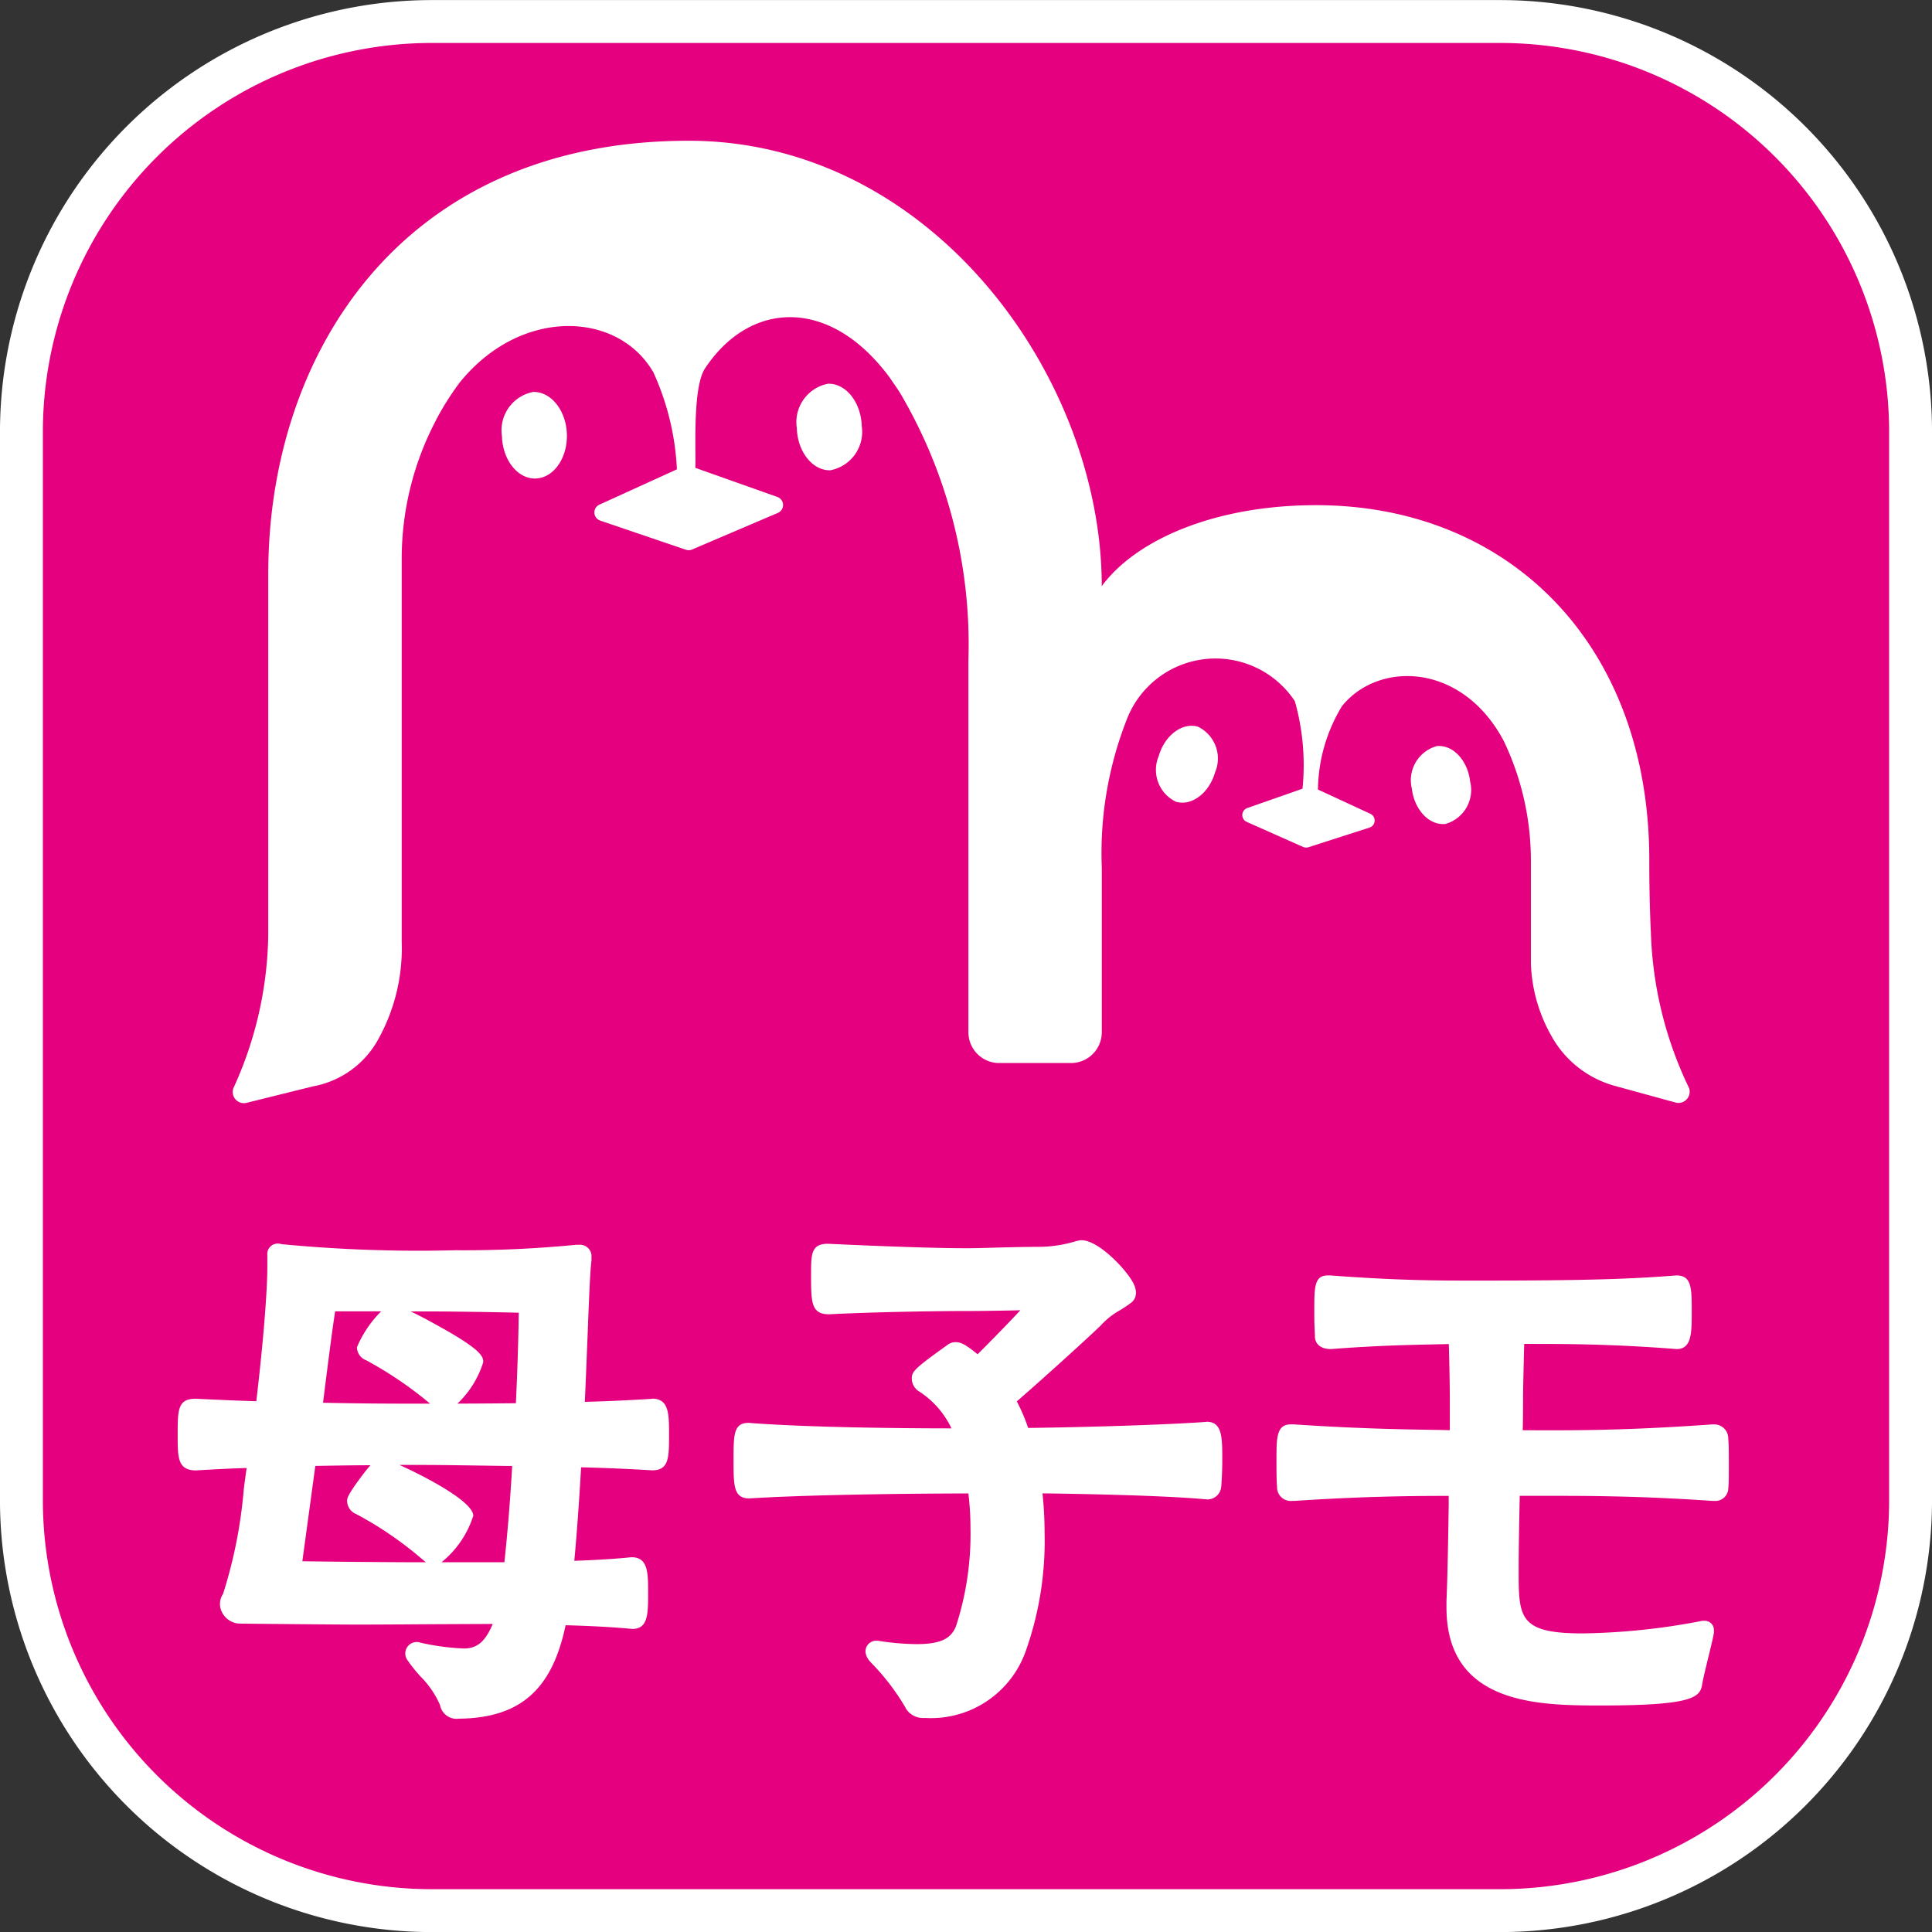 <svg xmlns="http://www.w3.org/2000/svg" width="63.83" height="63.832" viewBox="0 0 63.83 63.832"><rect x="0" y="0" width="63.83" height="63.832" fill="#333333" stroke="none"/><g transform="translate(0.708 0.709)"><path d="M63.123,95.291A13.563,13.563,0,0,1,49.6,108.813H14.23A13.563,13.563,0,0,1,.709,95.291V59.919A13.562,13.562,0,0,1,14.23,46.4H49.6A13.562,13.562,0,0,1,63.123,59.919Z" transform="translate(-0.709 -46.398)" fill="#e4007f"/><path d="M63.123,95.291A13.563,13.563,0,0,1,49.6,108.813H14.23A13.563,13.563,0,0,1,.709,95.291V59.919A13.562,13.562,0,0,1,14.23,46.4H49.6A13.562,13.562,0,0,1,63.123,59.919Z" transform="translate(-0.709 -46.398)" fill="none" stroke="#fff" stroke-miterlimit="10" stroke-width="1.417"/><path d="M56.084,81.094a1.167,1.167,0,0,0-.572-1.509c-.514-.147-1.093.288-1.291.973a1.168,1.168,0,0,0,.573,1.51c.517.147,1.093-.288,1.289-.974" transform="translate(-16.647 -56.287)" fill="#fff"/><path d="M66.975,80.515a1.169,1.169,0,0,0-.813,1.4c.083.705.58,1.23,1.114,1.168a1.166,1.166,0,0,0,.812-1.4c-.082-.711-.582-1.232-1.113-1.17" transform="translate(-20.225 -56.571)" fill="#fff"/><path d="M38.323,66.31a1.292,1.292,0,0,0,1.034-1.458c-.025-.791-.523-1.415-1.114-1.4a1.292,1.292,0,0,0-1.032,1.46c.023.79.519,1.413,1.112,1.4" transform="translate(-11.594 -51.483)" fill="#fff"/><path d="M25.475,65.24c-.023-.787-.523-1.413-1.114-1.4A1.291,1.291,0,0,0,23.329,65.3c.024.791.521,1.418,1.114,1.4s1.053-.672,1.032-1.46" transform="translate(-7.454 -51.6)" fill="#fff"/><path d="M23.746,109.063a.046.046,0,0,0-.021,0c-.664.043-1.42.079-2.208.1.033-.731.061-1.437.086-2.064.05-1.274.088-2.28.133-2.6a.346.346,0,0,0,0-.039v-.074a.379.379,0,0,0-.412-.412h-.1a38.142,38.142,0,0,1-3.986.18,47.319,47.319,0,0,1-5.731-.2H11.5a.388.388,0,0,0-.116-.019.342.342,0,0,0-.357.375v.382c0,1.008-.188,2.965-.364,4.45-.765-.022-1.493-.058-2.006-.082-.592,0-.592.374-.592,1.194,0,.757,0,1.174.61,1.174.487-.029,1.058-.062,1.668-.079-.03.218-.062.445-.092.679a15.69,15.69,0,0,1-.685,3.477.594.594,0,0,0-.029.623.675.675,0,0,0,.575.361c.8.009,3.266.033,4.048.033l1.444-.007c.917-.007,2.058-.011,2.872-.015-.232.531-.471.811-.956.811a7.871,7.871,0,0,1-1.426-.19.378.378,0,0,0-.429.587,5.329,5.329,0,0,0,.42.525,3.046,3.046,0,0,1,.648.947.556.556,0,0,0,.623.45h0c2.013-.02,3.079-.948,3.525-3.087.853.023,1.568.062,2.206.122.521,0,.521-.5.521-1.194,0-.656,0-1.175-.549-1.175h0c-.566.058-1.186.093-1.89.119.081-.865.156-1.9.225-3.09.852.022,1.657.058,2.35.1.555,0,.555-.422.555-1.192,0-.66,0-1.176-.555-1.176m-10.471-2.884h1.515a3.675,3.675,0,0,0-.8,1.185.467.467,0,0,0,.307.432,12.591,12.591,0,0,1,2.11,1.433h-.3c-.671,0-1.885,0-3.237-.031.151-1.211.3-2.389.4-3.019M16,114.462c-.707,0-2.658-.015-3.816-.033l.429-3.149c.649-.012,1.269-.022,1.822-.023-.085.092-.187.222-.328.41-.444.6-.444.688-.444.771a.475.475,0,0,0,.3.432,11.883,11.883,0,0,1,2.206,1.514l.028.023.029.022a.338.338,0,0,0,.042.033Zm2.858,0H16.782a3.223,3.223,0,0,0,1.049-1.536c0-.462-1.556-1.282-2.439-1.679h.717c.634,0,1.644.017,2.789.033l.219,0c-.067,1.165-.161,2.294-.258,3.179m.38-5.251c-.693.008-1.353.011-1.932.014a3.2,3.2,0,0,0,.853-1.368c0-.164,0-.377-1.429-1.17-.18-.1-.6-.335-.968-.509h.512c.881,0,2.4.026,3.059.043-.007.564-.032,1.688-.095,2.99" transform="translate(-2.903 -63.557)" fill="#fff"/><path d="M49.853,109.774h0c-1.4.1-3.975.175-5.887.2a6.2,6.2,0,0,0-.375-.878c1-.87,2.333-2.083,2.776-2.51a2.424,2.424,0,0,1,.61-.488,3.825,3.825,0,0,0,.392-.263c.082-.059.255-.247.087-.614-.215-.458-1.257-1.566-1.822-1.439-.04.01-.093.022-.153.04a4.268,4.268,0,0,1-1.105.168c-.453,0-.837.011-1.22.019s-.771.027-1.239.027c-1.165,0-3.119-.079-4.566-.147-.558,0-.558.344-.558,1.03,0,.893,0,1.3.592,1.3,1.4-.072,3.393-.108,4.565-.108.472,0,1.053-.011,1.541-.02l.217-.006c-.266.289-.7.741-1.413,1.455-.359-.292-.526-.4-.727-.4a.435.435,0,0,0-.281.1c-1.087.777-1.166.873-1.166,1.105a.5.5,0,0,0,.162.362.194.194,0,0,0,.054.044,2.96,2.96,0,0,1,1.095,1.237c-1.645,0-4.773-.031-6.7-.182-.5,0-.5.389-.5,1.23s0,1.266.518,1.266h0c2.338-.145,6.188-.163,7.241-.164a9.636,9.636,0,0,1,.069,1.154,9.832,9.832,0,0,1-.482,3.243c-.155.358-.427.581-1.3.581a8.586,8.586,0,0,1-1.249-.107.236.236,0,0,0-.04-.006h-.037a.355.355,0,0,0-.361.358.507.507,0,0,0,.109.278.114.114,0,0,0,.027.034l.045.052a7.583,7.583,0,0,1,1.143,1.492.126.126,0,0,0,.012.028.664.664,0,0,0,.588.312h.076a3.319,3.319,0,0,0,3.291-2.2,10.855,10.855,0,0,0,.626-3.922,12.064,12.064,0,0,0-.069-1.3c1.362.018,3.987.067,5.435.2a.456.456,0,0,0,.469-.411c.017-.171.036-.545.036-.889,0-.76,0-1.266-.522-1.266" transform="translate(-10.705 -63.506)" fill="#fff"/><path d="M74.713,110.816a.46.46,0,0,0-.475-.463h-.056c-2.8.2-4.486.2-6.113.193h-.146c.011-.359.011-.8.011-1.081,0-.267.026-1.309.038-1.771h.109c1.234,0,2.768,0,4.926.17.5,0,.5-.538.5-1.216,0-.807,0-1.217-.509-1.217h0c-1.447.114-2.839.17-6.455.17h-.292c-1.087,0-2.445,0-4.682-.17h-.081c-.451,0-.451.375-.451,1.193,0,.21,0,.375.01.519,0,.109.011.206.011.306,0,.19.132.415.53.415,1.546-.12,2.693-.14,3.613-.159l.281-.006c.018.573.033,1.459.033,1.833v1.011l-.308-.007c-1.251-.018-2.673-.04-4.847-.184h-.1c-.472,0-.472.443-.472,1.17,0,.389,0,.674.019.9a.452.452,0,0,0,.5.458l.076,0c2.329-.154,3.917-.164,5.095-.166l0,.307c-.018,1.126-.039,2.4-.074,3.171v.207c0,3.24,3.089,3.24,5.137,3.24,2.969,0,3.234-.267,3.307-.674.041-.247.139-.636.222-.98.08-.322.145-.6.169-.742,0-.013,0-.022,0-.034v-.048a.3.3,0,0,0-.307-.319H73.87a.107.107,0,0,0-.043.006,22.182,22.182,0,0,1-3.924.41c-2.114,0-2.114-.526-2.114-2.1,0-.627.018-1.64.036-2.445h.512c1.526,0,3.255-.011,5.86.168h.063a.426.426,0,0,0,.453-.385c.02-.2.02-.408.02-.791,0-.4,0-.689-.02-.886" transform="translate(-18.323 -64.002)" fill="#fff"/><path d="M46.2,75.355l2.013-.647a.246.246,0,0,0,.026-.458l-1.729-.8a5.416,5.416,0,0,1,.794-2.755c1.2-1.493,3.959-1.45,5.341,1.143a9.157,9.157,0,0,1,.9,3.989v3.359a5.173,5.173,0,0,0,.676,2.4,3.423,3.423,0,0,0,2.118,1.66l1.982.544a.371.371,0,0,0,.451-.475A12.7,12.7,0,0,1,57.51,78.2c-.061-1.274-.053-2.417-.053-2.417,0-7.134-4.637-11.728-11.012-11.728-3.329,0-5.948,1.137-7.078,2.676,0-6.924-5.64-14.716-13.649-14.716-9.485,0-13.888,7.052-13.888,14.3V78.2a12.519,12.519,0,0,1-1.151,5.114.369.369,0,0,0,.441.485l2.194-.544a3.087,3.087,0,0,0,2.148-1.55,6.206,6.206,0,0,0,.777-3.225V65.827a9.821,9.821,0,0,1,1.131-4.575.926.926,0,0,1,.055-.108,9.328,9.328,0,0,1,.717-1.124c2.013-2.512,5.238-2.39,6.414-.349a8.715,8.715,0,0,1,.775,3.2l-2.56,1.167a.283.283,0,0,0,.025.526l2.825.961a.3.3,0,0,0,.2,0l2.844-1.214a.283.283,0,0,0-.016-.528l-2.71-.961c.027-.542-.1-2.656.324-3.291,1.488-2.239,4.125-2.358,6.092.3.048.067.093.137.14.206.075.107.149.213.22.329a16.367,16.367,0,0,1,2.247,8.8v12.3a1.017,1.017,0,0,0,1.015,1.02h2.376a1.017,1.017,0,0,0,1.015-1.02V76.028a12.074,12.074,0,0,1,.858-4.973,3.141,3.141,0,0,1,5.521-.524A7.792,7.792,0,0,1,46,73.422l-1.823.639a.246.246,0,0,0-.02.458l1.866.829a.254.254,0,0,0,.176.007" transform="translate(-3.675 -48.074)" fill="#fff"/></g></svg>